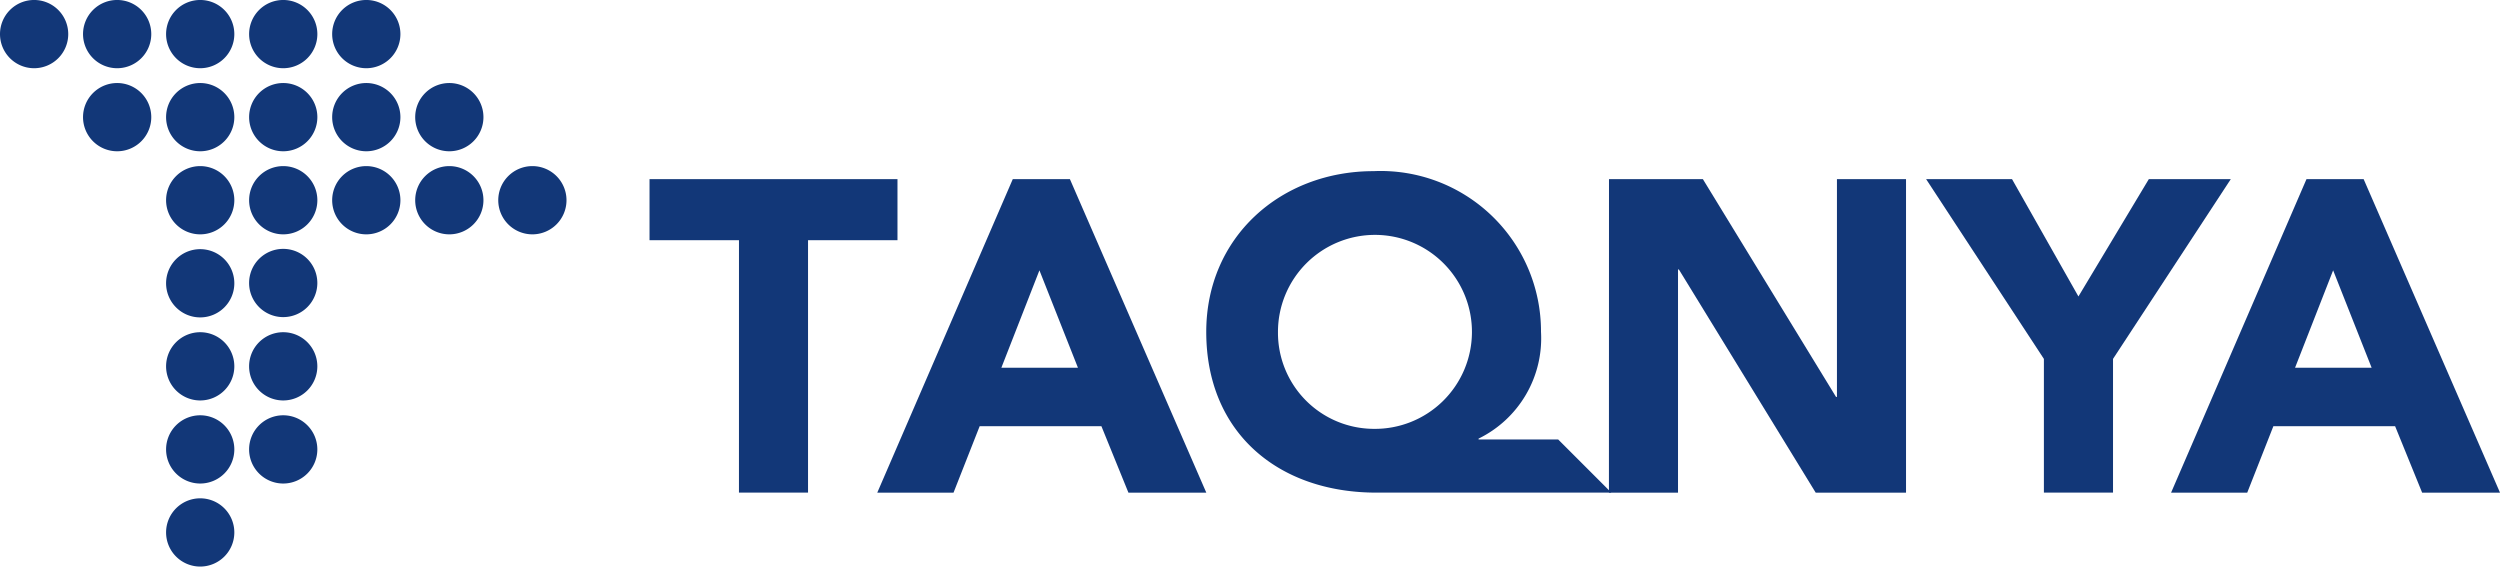 <svg xmlns="http://www.w3.org/2000/svg" width="122" height="27.647" viewBox="0 0 122 27.647">
  <g id="new_logo" data-name="new logo" transform="translate(-259.522 -238.201)">
    <path id="Path_4060" data-name="Path 4060" d="M400.172,278.767h-4.365v-2.982h12.1v2.982h-4.365v12.317h-3.371Z" transform="translate(-104.588 -28.843)" fill="#123778"/>
    <path id="Path_4061" data-name="Path 4061" d="M450.213,275.784H453l6.656,15.3h-3.8l-1.318-3.241h-5.942l-1.275,3.241H443.6Zm1.3,4.451-1.858,4.754h3.738Z" transform="translate(-141.267 -28.842)" fill="#123778"/>
    <path id="Path_4062" data-name="Path 4062" d="M597.132,275.785h4.581l6.5,10.631h.043V275.785h3.371v15.3h-4.408l-6.677-10.891H600.5v10.891h-3.371Z" transform="translate(-259.091 -28.843)" fill="#123778"/>
    <path id="Path_4063" data-name="Path 4063" d="M669.4,284.558l-5.748-8.773h4.192l3.241,5.726,3.436-5.726h4l-5.748,8.773v6.526H669.4Z" transform="translate(-310.136 -28.843)" fill="#123778"/>
    <path id="Path_4064" data-name="Path 4064" d="M721.667,275.784h2.788l6.655,15.3h-3.8l-1.318-3.241h-5.942l-1.275,3.241h-3.716Zm1.3,4.451-1.859,4.754h3.738Z" transform="translate(-349.588 -28.842)" fill="#123778"/>
    <path id="Path_4065" data-name="Path 4065" d="M532.4,289.8H520.932c-4.776,0-8.3-2.917-8.3-7.844,0-4.624,3.63-7.844,8.168-7.844a7.826,7.826,0,0,1,8.168,7.844,5.447,5.447,0,0,1-3.047,5.208v.043h3.886L532.4,289.8m-11.6-3.112a4.733,4.733,0,1,0-4.668-4.732,4.69,4.69,0,0,0,4.668,4.732" transform="translate(-194.245 -27.559)" fill="#123778"/>
    <g id="Group_146" data-name="Group 146" transform="translate(259.522 238.201)">
      <path id="Path_4066" data-name="Path 4066" d="M365.733,273.054h0a1.665,1.665,0,1,1-1.665,1.665,1.665,1.665,0,0,1,1.665-1.665" transform="translate(-339.753 -264.948)" fill="#123778"/>
      <path id="Path_4067" data-name="Path 4067" d="M348.309,273.054h0a1.665,1.665,0,1,1-1.665,1.665,1.665,1.665,0,0,1,1.665-1.665" transform="translate(-326.382 -264.948)" fill="#123778"/>
      <path id="Path_4068" data-name="Path 4068" d="M330.884,273.054h0a1.665,1.665,0,1,1-1.665,1.665,1.665,1.665,0,0,1,1.665-1.665" transform="translate(-313.009 -264.948)" fill="#123778"/>
      <path id="Path_4069" data-name="Path 4069" d="M278.611,258.957h0a1.665,1.665,0,1,1,1.665-1.665,1.665,1.665,0,0,1-1.665,1.665" transform="translate(-272.894 -251.575)" fill="#123778"/>
      <path id="Path_4070" data-name="Path 4070" d="M315.124,327h0a1.665,1.665,0,1,1-1.665-1.665A1.665,1.665,0,0,1,315.124,327" transform="translate(-299.638 -305.069)" fill="#123778"/>
      <path id="Path_4071" data-name="Path 4071" d="M315.124,292.081h0a1.665,1.665,0,1,1-1.665-1.664,1.665,1.665,0,0,1,1.665,1.664" transform="translate(-299.638 -278.272)" fill="#123778"/>
      <path id="Path_4072" data-name="Path 4072" d="M297.7,344.426h0a1.665,1.665,0,1,1-1.665-1.665,1.665,1.665,0,0,1,1.665,1.665" transform="translate(-286.265 -318.443)" fill="#123778"/>
      <path id="Path_4073" data-name="Path 4073" d="M297.7,327h0a1.665,1.665,0,1,1-1.665-1.665A1.665,1.665,0,0,1,297.7,327" transform="translate(-286.265 -305.069)" fill="#123778"/>
      <path id="Path_4074" data-name="Path 4074" d="M297.7,292.146h0a1.665,1.665,0,1,1-1.665-1.665,1.665,1.665,0,0,1,1.665,1.665" transform="translate(-286.265 -278.322)" fill="#123778"/>
      <path id="Path_4075" data-name="Path 4075" d="M315.124,309.572h0a1.665,1.665,0,1,1-1.665-1.665,1.665,1.665,0,0,1,1.665,1.665" transform="translate(-299.638 -291.695)" fill="#123778"/>
      <path id="Path_4076" data-name="Path 4076" d="M297.7,309.572h0a1.665,1.665,0,1,1-1.665-1.665,1.665,1.665,0,0,1,1.665,1.665" transform="translate(-286.265 -291.695)" fill="#123778"/>
      <path id="Path_4077" data-name="Path 4077" d="M261.187,241.53h0a1.665,1.665,0,1,1,1.665-1.665,1.665,1.665,0,0,1-1.665,1.665" transform="translate(-259.522 -238.201)" fill="#123778"/>
      <path id="Path_4078" data-name="Path 4078" d="M296.036,258.957h0a1.665,1.665,0,1,1,1.665-1.665,1.665,1.665,0,0,1-1.665,1.665" transform="translate(-286.266 -251.575)" fill="#123778"/>
      <path id="Path_4079" data-name="Path 4079" d="M278.611,241.53h0a1.665,1.665,0,1,1,1.665-1.665,1.665,1.665,0,0,1-1.665,1.665" transform="translate(-272.894 -238.201)" fill="#123778"/>
      <path id="Path_4080" data-name="Path 4080" d="M296.036,241.53h0a1.665,1.665,0,1,1,1.665-1.665,1.665,1.665,0,0,1-1.665,1.665" transform="translate(-286.266 -238.201)" fill="#123778"/>
      <path id="Path_4081" data-name="Path 4081" d="M313.46,258.957h0a1.665,1.665,0,1,1,1.665-1.665,1.665,1.665,0,0,1-1.665,1.665" transform="translate(-299.638 -251.575)" fill="#123778"/>
      <path id="Path_4082" data-name="Path 4082" d="M313.46,241.53h0a1.665,1.665,0,1,1,1.665-1.665,1.665,1.665,0,0,1-1.665,1.665" transform="translate(-299.638 -238.201)" fill="#123778"/>
      <path id="Path_4083" data-name="Path 4083" d="M330.884,258.957h0a1.665,1.665,0,1,1,1.665-1.665,1.665,1.665,0,0,1-1.665,1.665" transform="translate(-313.009 -251.575)" fill="#123778"/>
      <path id="Path_4084" data-name="Path 4084" d="M330.884,241.53h0a1.665,1.665,0,1,1,1.665-1.665,1.665,1.665,0,0,1-1.665,1.665" transform="translate(-313.009 -238.201)" fill="#123778"/>
      <path id="Path_4085" data-name="Path 4085" d="M313.46,273.054h0a1.665,1.665,0,1,1-1.665,1.665,1.665,1.665,0,0,1,1.665-1.665" transform="translate(-299.638 -264.948)" fill="#123778"/>
      <path id="Path_4086" data-name="Path 4086" d="M348.309,258.957h0a1.665,1.665,0,1,1,1.665-1.665,1.665,1.665,0,0,1-1.665,1.665" transform="translate(-326.382 -251.575)" fill="#123778"/>
      <path id="Path_4087" data-name="Path 4087" d="M296.036,273.054h0a1.665,1.665,0,1,1-1.665,1.665,1.665,1.665,0,0,1,1.665-1.665" transform="translate(-286.266 -264.948)" fill="#123778"/>
    </g>
  </g>
</svg>
